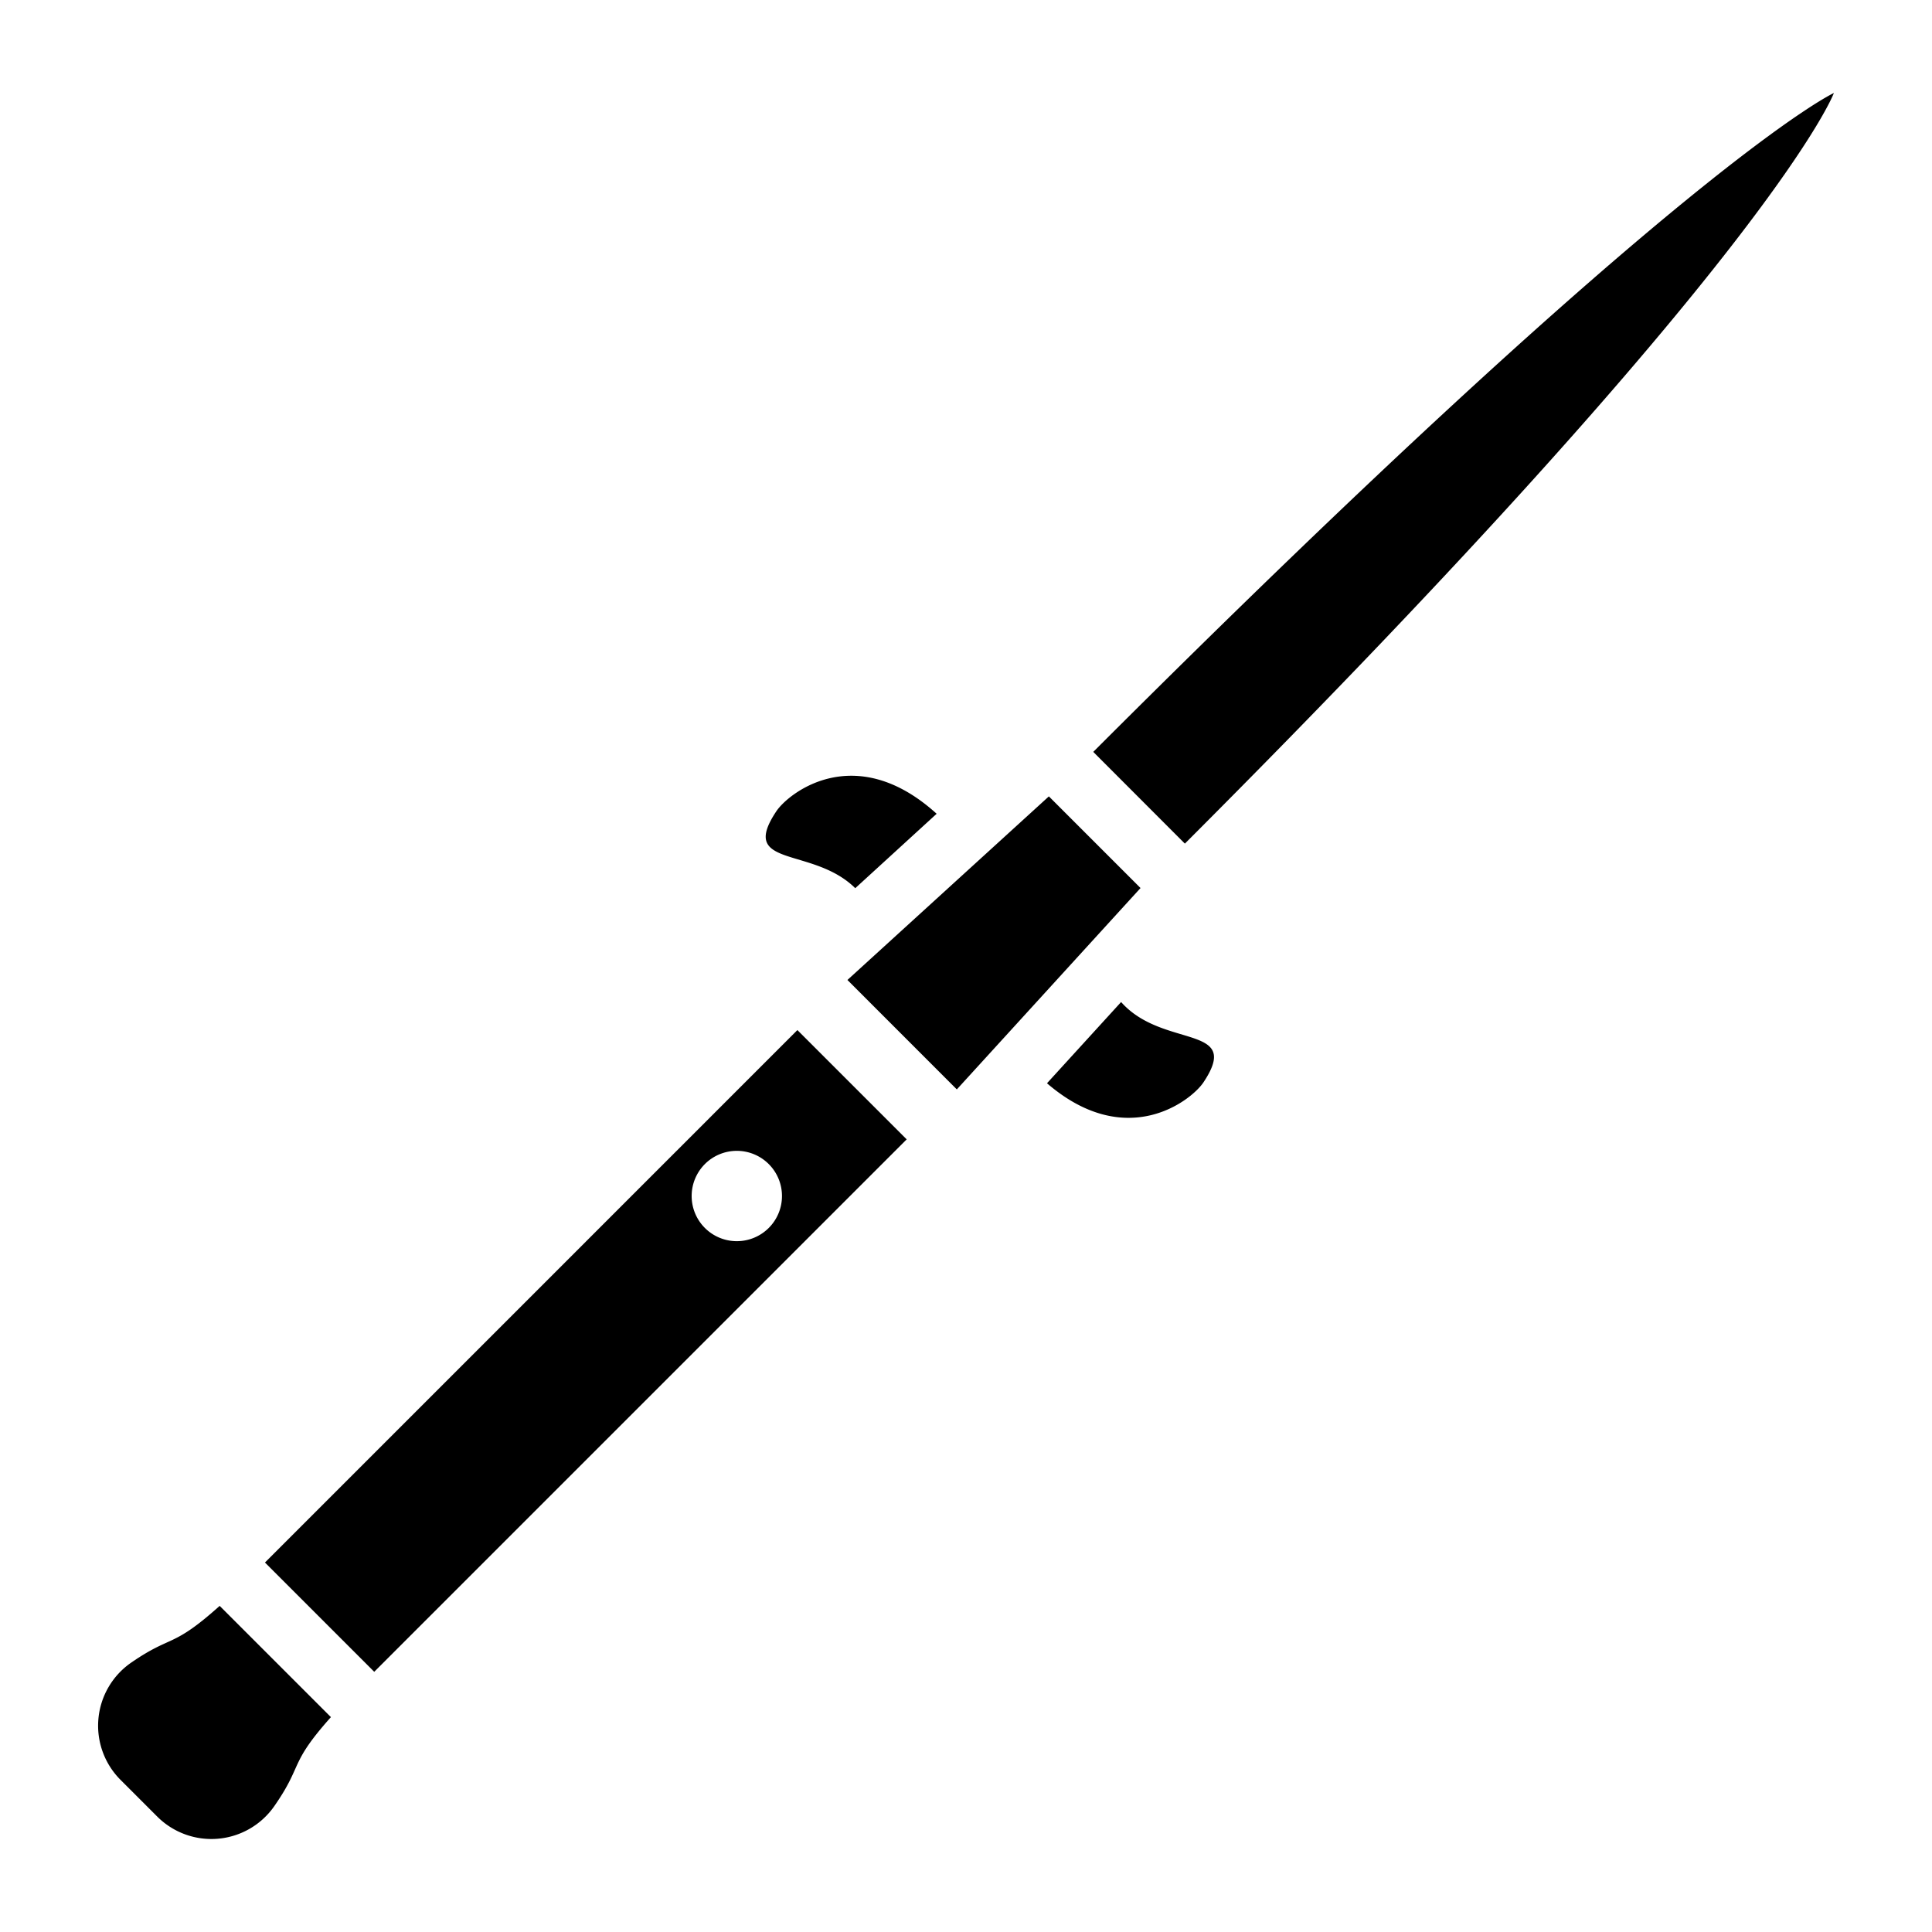 <?xml version="1.0" encoding="utf-8"?>
<!-- Generator: www.svgicons.com -->
<svg xmlns="http://www.w3.org/2000/svg" width="800" height="800" viewBox="0 0 512 512">
<path fill="currentColor" d="m226.652 235.381l21.57-19.723c-21.518-19.505-39.248-5.543-42.497-.644c-10.142 15.208 9.633 9.177 20.927 20.367m92.283 51.446c-3.208 4.817-20.418 18.384-41.47.25l19.64-21.53c11.065 12.509 32.21 5.71 21.83 21.28m-29.21-87.57C446.324 42.738 486 24.645 486 24.645s-15.457 42.311-171.996 198.923zM34.808 440.584c10.868-7.484 10.733-3.654 23.408-15.01l.26.26l28.961 28.961l.26.26c-11.253 12.612-7.267 12.456-14.98 23.553a20.304 20.304 0 0 1-31.058 2.793l-9.717-9.717a20.315 20.315 0 0 1 2.866-31.1m189.767-180.881l53.387-48.654l24.29 24.29l-48.684 53.367zm-154.36 154.38l28.962 28.961l141.104-141.103l-28.962-28.962zM186.802 308.49a11.969 11.969 0 1 1 0 16.931a11.97 11.97 0 0 1 0-16.93z"/>
</svg>